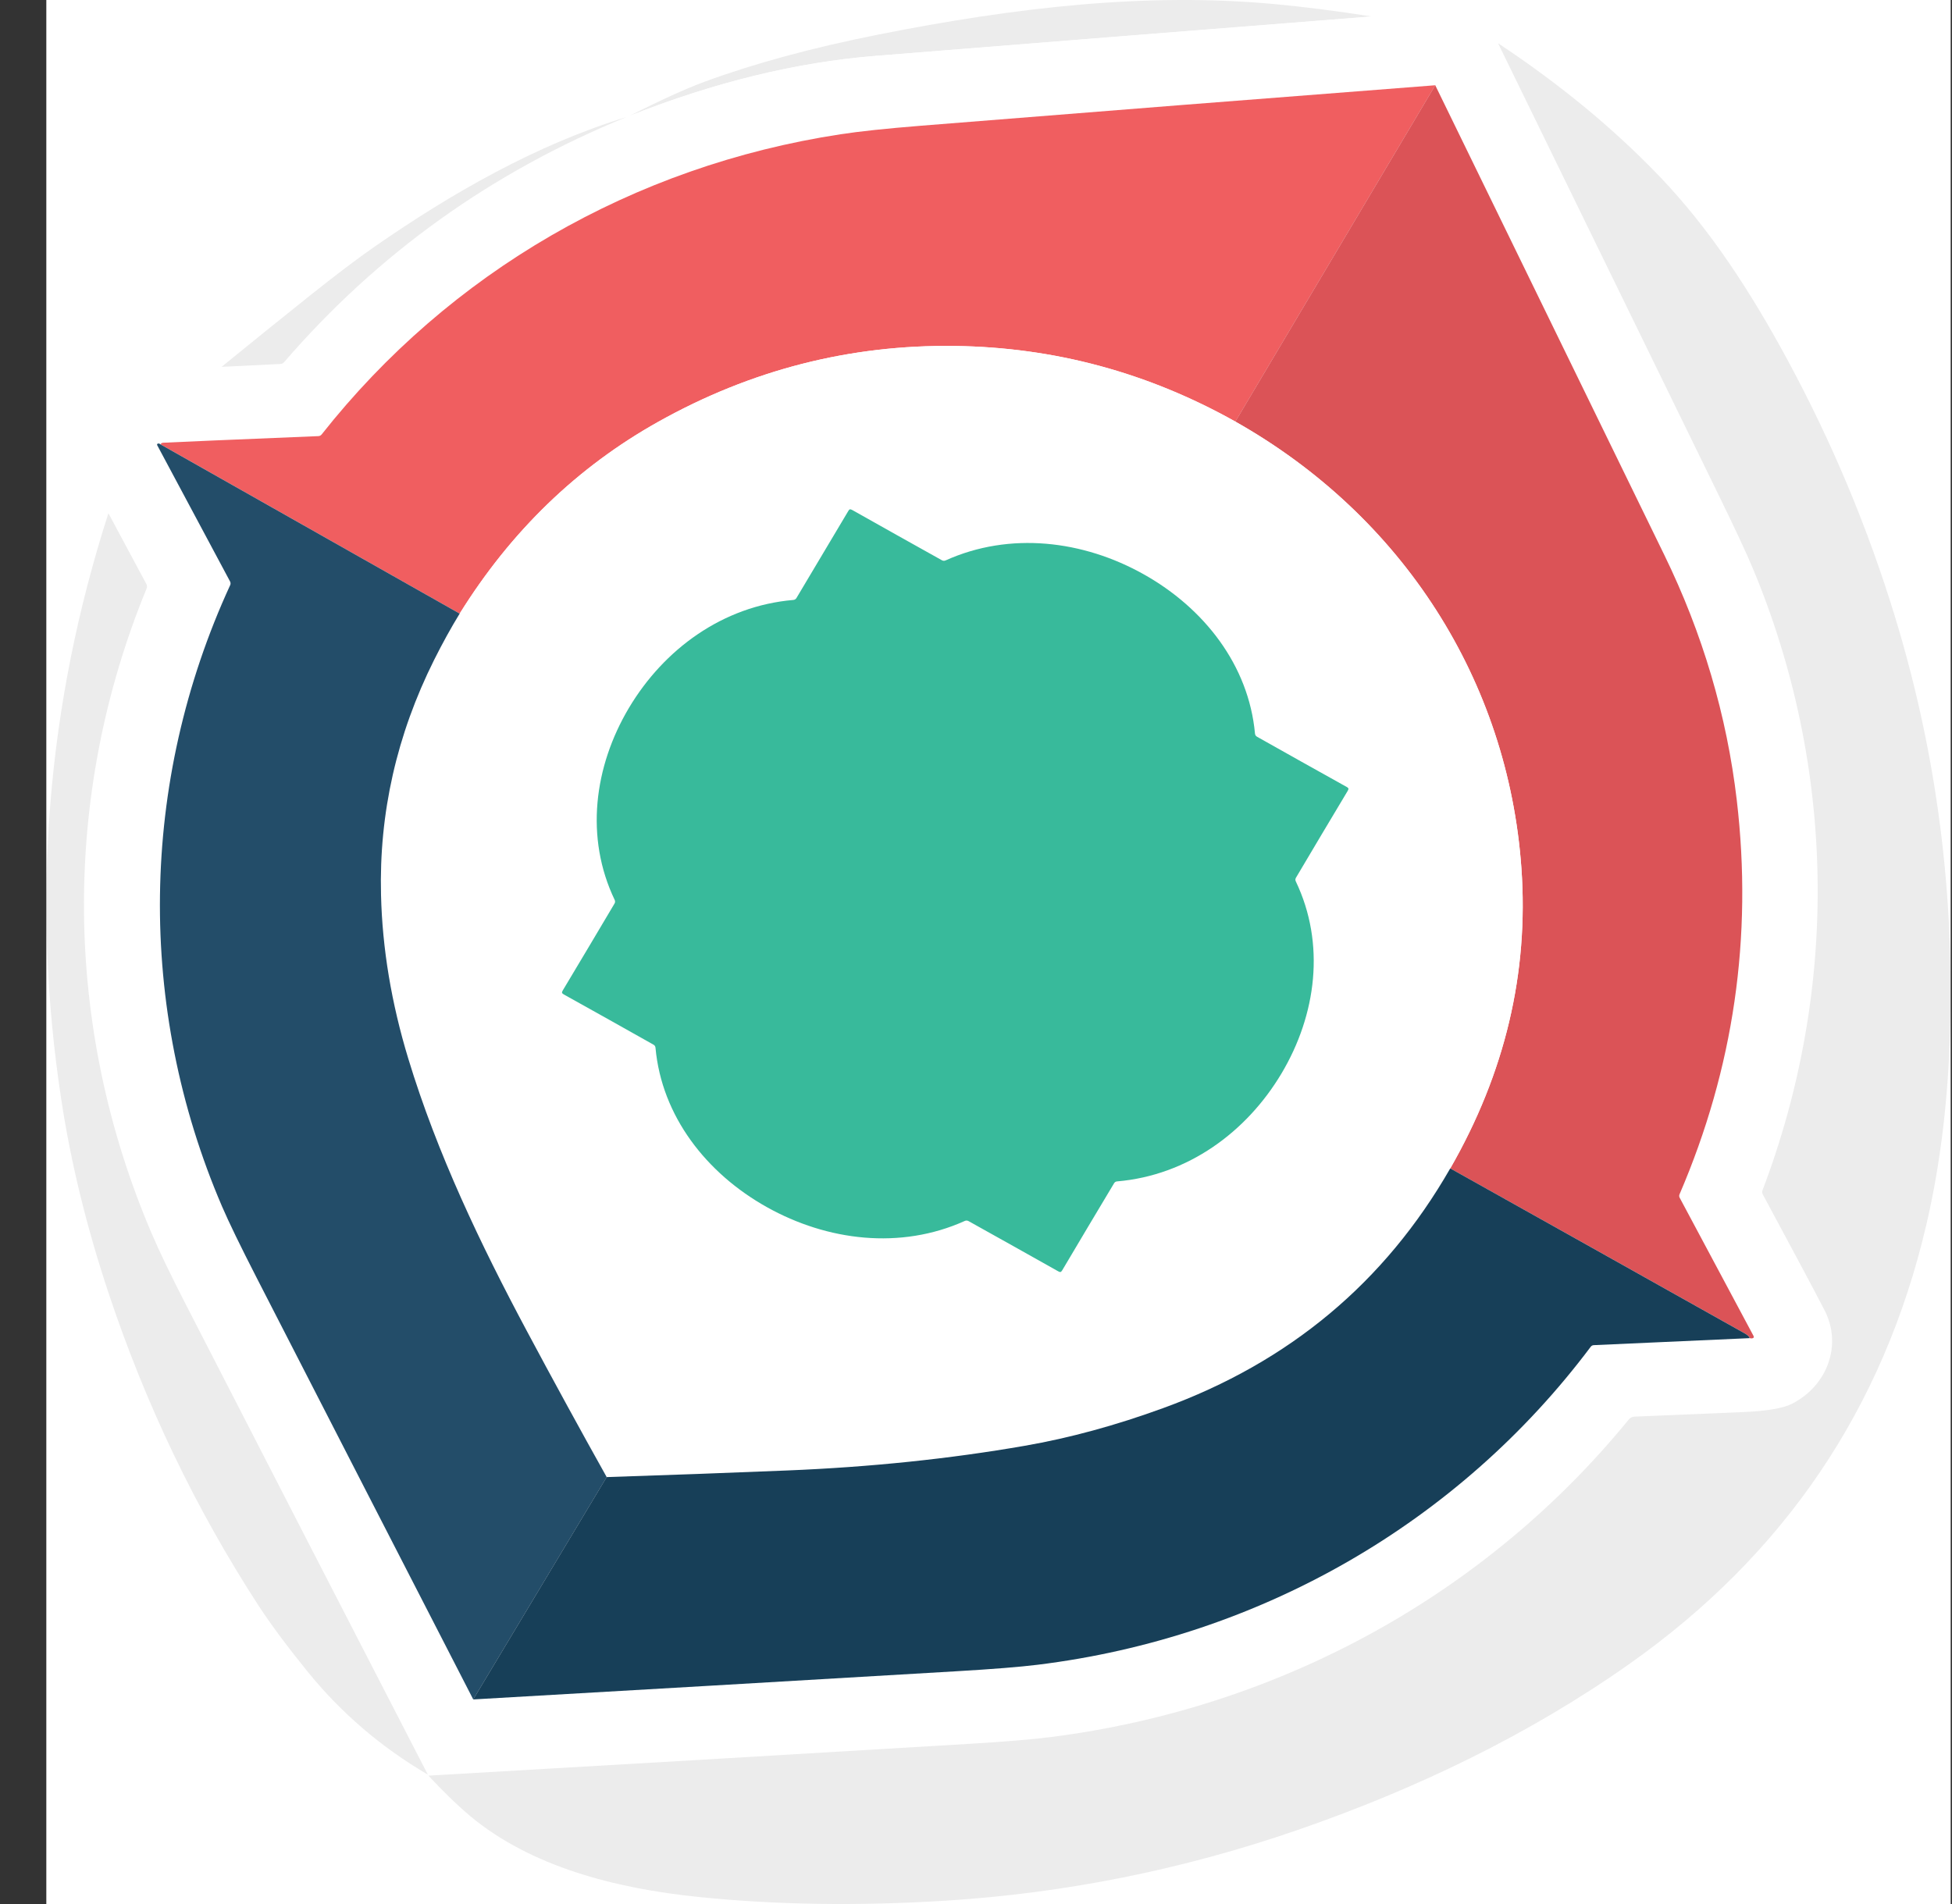 <svg width="41" height="40" viewBox="0 0 41 40" fill="none" xmlns="http://www.w3.org/2000/svg">
<rect x="0" y="0" width="41" height="40" fill="#333333" stroke="none"/>
<rect width="39.999" height="40" transform="translate(0.973)" fill="white"/>
<path d="M28.811 0.346C25.336 0.619 21.862 0.895 18.39 1.174C16.729 1.307 15.009 1.727 13.229 2.432C13.875 2.103 14.399 1.865 14.8 1.717C15.846 1.332 17.063 1.002 18.45 0.726C21.323 0.156 24.073 -0.164 26.772 0.086C27.375 0.142 28.054 0.228 28.811 0.346Z" fill="#020101" fill-opacity="0.078"/>
<path d="M31.467 0.909C33.015 4.08 34.563 7.251 36.111 10.424C36.449 11.116 36.684 11.619 36.815 11.932C38.562 16.109 38.635 20.758 37.023 25.004C37.011 25.035 37.013 25.066 37.029 25.096C37.666 26.276 38.098 27.087 38.325 27.528C38.701 28.258 38.383 29.115 37.638 29.493C37.451 29.588 37.102 29.645 36.592 29.666C36.188 29.682 35.434 29.714 34.331 29.761C34.308 29.762 34.286 29.768 34.267 29.778C34.247 29.788 34.229 29.801 34.215 29.818C31.218 33.495 26.881 35.881 22.078 36.492C21.677 36.543 21.11 36.59 20.377 36.635C16.584 36.862 12.792 37.086 9 37.304C8.983 37.288 8.979 37.28 8.987 37.281C7.29 33.993 5.597 30.703 3.908 27.412C3.587 26.786 3.347 26.288 3.188 25.916C1.328 21.573 1.29 16.723 3.078 12.37C3.085 12.353 3.088 12.335 3.087 12.317C3.086 12.299 3.081 12.281 3.073 12.265L2.278 10.782C2.168 10.574 2.058 10.367 1.948 10.161C1.801 9.884 1.712 9.671 1.68 9.519C1.538 8.825 1.953 8.098 2.654 7.861C2.806 7.809 3.055 7.775 3.401 7.759C3.815 7.739 4.233 7.722 4.654 7.707L5.893 7.646C5.921 7.644 5.945 7.633 5.964 7.612C7.933 5.329 10.333 3.611 13.164 2.457L13.229 2.432C15.009 1.727 16.73 1.308 18.39 1.174C21.863 0.896 25.337 0.62 28.811 0.346L31.06 0.173C31.088 0.171 31.108 0.182 31.121 0.207L31.467 0.909ZM3.373 9.336C3.354 9.32 3.335 9.314 3.317 9.319C3.314 9.32 3.31 9.322 3.308 9.324C3.305 9.326 3.303 9.329 3.302 9.332C3.3 9.335 3.3 9.339 3.3 9.342C3.3 9.345 3.301 9.348 3.302 9.351L4.833 12.215C4.846 12.241 4.847 12.266 4.836 12.292C2.926 16.438 2.87 21.168 4.665 25.346C4.809 25.68 5.05 26.178 5.391 26.842C6.897 29.779 8.414 32.733 9.941 35.702C13.325 35.508 16.708 35.31 20.09 35.11C20.86 35.065 21.427 35.019 21.791 34.974C26.466 34.4 30.642 31.988 33.413 28.294C33.429 28.271 33.452 28.26 33.48 28.259L36.753 28.112C36.774 28.118 36.791 28.119 36.806 28.116C36.837 28.109 36.846 28.091 36.83 28.063L35.282 25.165C35.275 25.153 35.272 25.14 35.271 25.127C35.27 25.114 35.273 25.101 35.278 25.088C36.416 22.442 36.816 19.684 36.48 16.814C36.272 15.032 35.763 13.31 34.954 11.65C33.359 8.382 31.757 5.095 30.147 1.791C26.547 2.069 22.948 2.352 19.348 2.641C18.615 2.7 18.05 2.76 17.653 2.821C13.299 3.486 9.444 5.722 6.755 9.128C6.738 9.149 6.715 9.161 6.687 9.162C4.872 9.237 3.785 9.283 3.428 9.301C3.401 9.303 3.382 9.314 3.373 9.336Z" fill="white"/>
<path d="M8.998 37.303C12.79 37.085 16.582 36.862 20.375 36.634C21.109 36.59 21.676 36.542 22.076 36.492C26.879 35.88 31.216 33.495 34.213 29.818C34.227 29.801 34.245 29.787 34.265 29.777C34.285 29.767 34.306 29.762 34.329 29.761C35.432 29.714 36.186 29.682 36.59 29.666C37.1 29.645 37.449 29.587 37.636 29.492C38.381 29.115 38.699 28.258 38.324 27.528C38.096 27.087 37.664 26.276 37.027 25.095C37.011 25.066 37.009 25.035 37.021 25.003C38.633 20.758 38.56 16.108 36.813 11.932C36.682 11.619 36.447 11.116 36.11 10.424C34.561 7.251 33.013 4.079 31.465 0.908C32.751 1.76 33.876 2.686 34.838 3.686C35.917 4.806 36.783 6.15 37.547 7.565C38.482 9.295 39.234 11.093 39.803 12.958C40.688 15.857 41.07 18.845 40.951 21.922C40.897 23.297 40.733 24.571 40.457 25.746C39.557 29.591 37.478 32.662 34.22 34.959C32.106 36.449 29.739 37.588 27.231 38.453C24.834 39.279 22.377 39.772 19.86 39.93C18.03 40.044 16.301 40.019 14.673 39.852C12.927 39.673 11.148 39.217 9.867 38.145C9.615 37.933 9.325 37.653 8.998 37.303Z" fill="#020101" fill-opacity="0.078"/>
<path d="M30.147 1.791L25.948 8.857C24.108 7.825 22.144 7.296 20.055 7.268C17.851 7.239 15.775 7.77 13.828 8.86C12.124 9.814 10.733 11.158 9.655 12.891L3.373 9.336C3.382 9.314 3.4 9.302 3.428 9.301C3.785 9.283 4.871 9.237 6.687 9.162C6.715 9.161 6.737 9.149 6.755 9.128C9.444 5.722 13.299 3.486 17.653 2.821C18.05 2.76 18.614 2.7 19.348 2.641C22.947 2.352 26.547 2.069 30.147 1.791Z" fill="#F05E60"/>
<path d="M30.146 1.791C31.756 5.095 33.359 8.381 34.953 11.65C35.763 13.31 36.271 15.031 36.48 16.814C36.816 19.684 36.415 22.442 35.278 25.088C35.272 25.1 35.27 25.113 35.27 25.127C35.271 25.14 35.275 25.153 35.281 25.164L36.83 28.063C36.845 28.091 36.837 28.109 36.805 28.116C36.791 28.119 36.773 28.118 36.752 28.112C36.742 28.078 36.705 28.044 36.64 28.008C34.586 26.855 32.526 25.701 30.461 24.546C31.613 22.54 32.111 20.438 31.956 18.241C31.677 14.303 29.464 10.842 25.947 8.857L30.146 1.791Z" fill="#DB5357"/>
<path d="M13.164 2.457C10.334 3.61 7.933 5.329 5.964 7.612C5.945 7.633 5.922 7.644 5.893 7.646L4.654 7.707C5.271 7.204 5.892 6.702 6.518 6.203C7.06 5.771 7.509 5.431 7.865 5.184C9.481 4.062 11.264 3.038 13.164 2.457Z" fill="#020101" fill-opacity="0.078"/>
<path d="M25.948 8.857C29.465 10.842 31.677 14.303 31.956 18.24C32.111 20.438 31.613 22.54 30.462 24.546C29.091 26.938 27.082 28.617 24.434 29.581C23.434 29.946 22.466 30.209 21.527 30.373C19.947 30.648 18.282 30.821 16.533 30.892C15.294 30.943 14.031 30.989 12.744 31.031C12.178 30.021 11.617 28.994 11.061 27.951C10.101 26.151 9.185 24.243 8.575 22.237C8.222 21.072 8.031 19.926 8.003 18.799C7.961 17.084 8.333 15.438 9.12 13.862C9.295 13.511 9.474 13.188 9.655 12.891C10.733 11.158 12.124 9.814 13.828 8.86C15.775 7.77 17.851 7.239 20.055 7.268C22.144 7.296 24.108 7.825 25.948 8.857ZM13.211 14.872C12.478 16.105 12.284 17.596 12.912 18.906C12.924 18.932 12.923 18.958 12.908 18.983C12.553 19.584 12.19 20.192 11.822 20.808C11.808 20.829 11.804 20.846 11.807 20.857C11.81 20.868 11.822 20.879 11.845 20.892C12.482 21.246 13.109 21.598 13.726 21.946C13.752 21.96 13.766 21.982 13.769 22.011C13.9 23.449 14.837 24.648 16.108 25.359C17.377 26.07 18.915 26.258 20.266 25.65C20.292 25.637 20.319 25.639 20.344 25.653C20.964 25.998 21.591 26.349 22.226 26.707C22.248 26.72 22.265 26.725 22.276 26.722C22.288 26.719 22.3 26.707 22.313 26.685C22.678 26.068 23.041 25.459 23.4 24.86C23.415 24.835 23.437 24.821 23.466 24.819C24.95 24.691 26.184 23.783 26.918 22.55C27.652 21.318 27.846 19.826 27.218 18.516C27.206 18.49 27.207 18.465 27.221 18.44C27.577 17.839 27.94 17.23 28.308 16.615C28.322 16.593 28.326 16.577 28.323 16.566C28.32 16.555 28.308 16.543 28.285 16.531C27.648 16.177 27.021 15.825 26.404 15.477C26.378 15.462 26.364 15.441 26.361 15.412C26.229 13.973 25.293 12.775 24.022 12.064C22.752 11.352 21.214 11.164 19.863 11.773C19.837 11.785 19.811 11.784 19.785 11.77C19.165 11.425 18.538 11.073 17.903 10.715C17.881 10.703 17.864 10.698 17.853 10.7C17.841 10.703 17.829 10.716 17.817 10.738C17.451 11.355 17.089 11.963 16.73 12.563C16.715 12.588 16.693 12.601 16.664 12.604C15.18 12.731 13.946 13.64 13.211 14.872Z" fill="white"/>
<path d="M3.372 9.336L9.655 12.891C9.473 13.188 9.295 13.511 9.119 13.862C8.332 15.438 7.96 17.084 8.003 18.8C8.03 19.927 8.221 21.073 8.575 22.238C9.184 24.244 10.1 26.152 11.06 27.951C11.617 28.994 12.178 30.021 12.743 31.031L9.94 35.702C8.413 32.733 6.896 29.779 5.39 26.842C5.05 26.179 4.808 25.68 4.664 25.346C2.869 21.168 2.925 16.439 4.835 12.292C4.846 12.266 4.845 12.241 4.832 12.215L3.301 9.351C3.3 9.349 3.299 9.345 3.299 9.342C3.299 9.339 3.299 9.335 3.301 9.332C3.302 9.329 3.304 9.326 3.307 9.324C3.31 9.322 3.313 9.32 3.316 9.319C3.334 9.314 3.353 9.32 3.372 9.336Z" fill="#234D69"/>
<path d="M17.852 10.7C17.863 10.698 17.88 10.703 17.902 10.715C18.537 11.073 19.164 11.425 19.784 11.77C19.809 11.784 19.835 11.785 19.862 11.773C21.213 11.164 22.751 11.352 24.021 12.064C25.291 12.775 26.228 13.974 26.36 15.412C26.363 15.441 26.377 15.462 26.402 15.477C27.02 15.825 27.647 16.177 28.284 16.531C28.306 16.543 28.319 16.555 28.322 16.566C28.325 16.577 28.32 16.593 28.307 16.615C27.938 17.23 27.576 17.839 27.22 18.44C27.206 18.465 27.204 18.49 27.217 18.516C27.844 19.827 27.651 21.318 26.917 22.551C26.183 23.783 24.948 24.692 23.464 24.819C23.435 24.821 23.413 24.835 23.399 24.86C23.04 25.459 22.677 26.068 22.312 26.685C22.299 26.707 22.287 26.72 22.275 26.722C22.264 26.725 22.247 26.72 22.225 26.707C21.59 26.35 20.963 25.998 20.343 25.653C20.317 25.639 20.291 25.638 20.264 25.65C18.914 26.259 17.376 26.07 16.106 25.359C14.836 24.648 13.899 23.449 13.768 22.011C13.765 21.982 13.751 21.96 13.725 21.946C13.107 21.598 12.48 21.246 11.843 20.892C11.821 20.88 11.809 20.868 11.806 20.857C11.802 20.846 11.807 20.829 11.82 20.808C12.189 20.192 12.551 19.584 12.907 18.983C12.922 18.958 12.923 18.932 12.911 18.906C12.283 17.596 12.477 16.105 13.21 14.872C13.944 13.64 15.179 12.731 16.663 12.604C16.692 12.601 16.714 12.588 16.729 12.563C17.088 11.963 17.45 11.355 17.816 10.738C17.828 10.716 17.84 10.703 17.852 10.7Z" fill="#38BA9B"/>
<path d="M2.277 10.782L3.072 12.265C3.081 12.281 3.086 12.299 3.087 12.317C3.087 12.335 3.084 12.353 3.077 12.37C1.289 16.723 1.328 21.573 3.187 25.916C3.346 26.288 3.586 26.786 3.907 27.412C5.597 30.703 7.29 33.993 8.986 37.281C8.009 36.709 7.168 35.989 6.464 35.122C6.028 34.584 5.684 34.12 5.43 33.73C4.107 31.693 3.054 29.496 2.272 27.14C1.816 25.765 1.488 24.421 1.288 23.108C0.65 18.926 0.98 14.817 2.277 10.782Z" fill="#020101" fill-opacity="0.078"/>
<path d="M30.461 24.546C32.525 25.701 34.585 26.855 36.639 28.008C36.704 28.044 36.741 28.078 36.751 28.112L33.479 28.259C33.45 28.26 33.428 28.271 33.411 28.294C30.641 31.988 26.465 34.4 21.79 34.974C21.426 35.019 20.859 35.065 20.089 35.11C16.707 35.31 13.324 35.508 9.939 35.702L12.742 31.031C14.03 30.989 15.293 30.943 16.532 30.892C18.281 30.821 19.946 30.648 21.526 30.373C22.464 30.21 23.433 29.946 24.433 29.581C27.081 28.617 29.09 26.938 30.461 24.546Z" fill="#173F58"/>
</svg>
